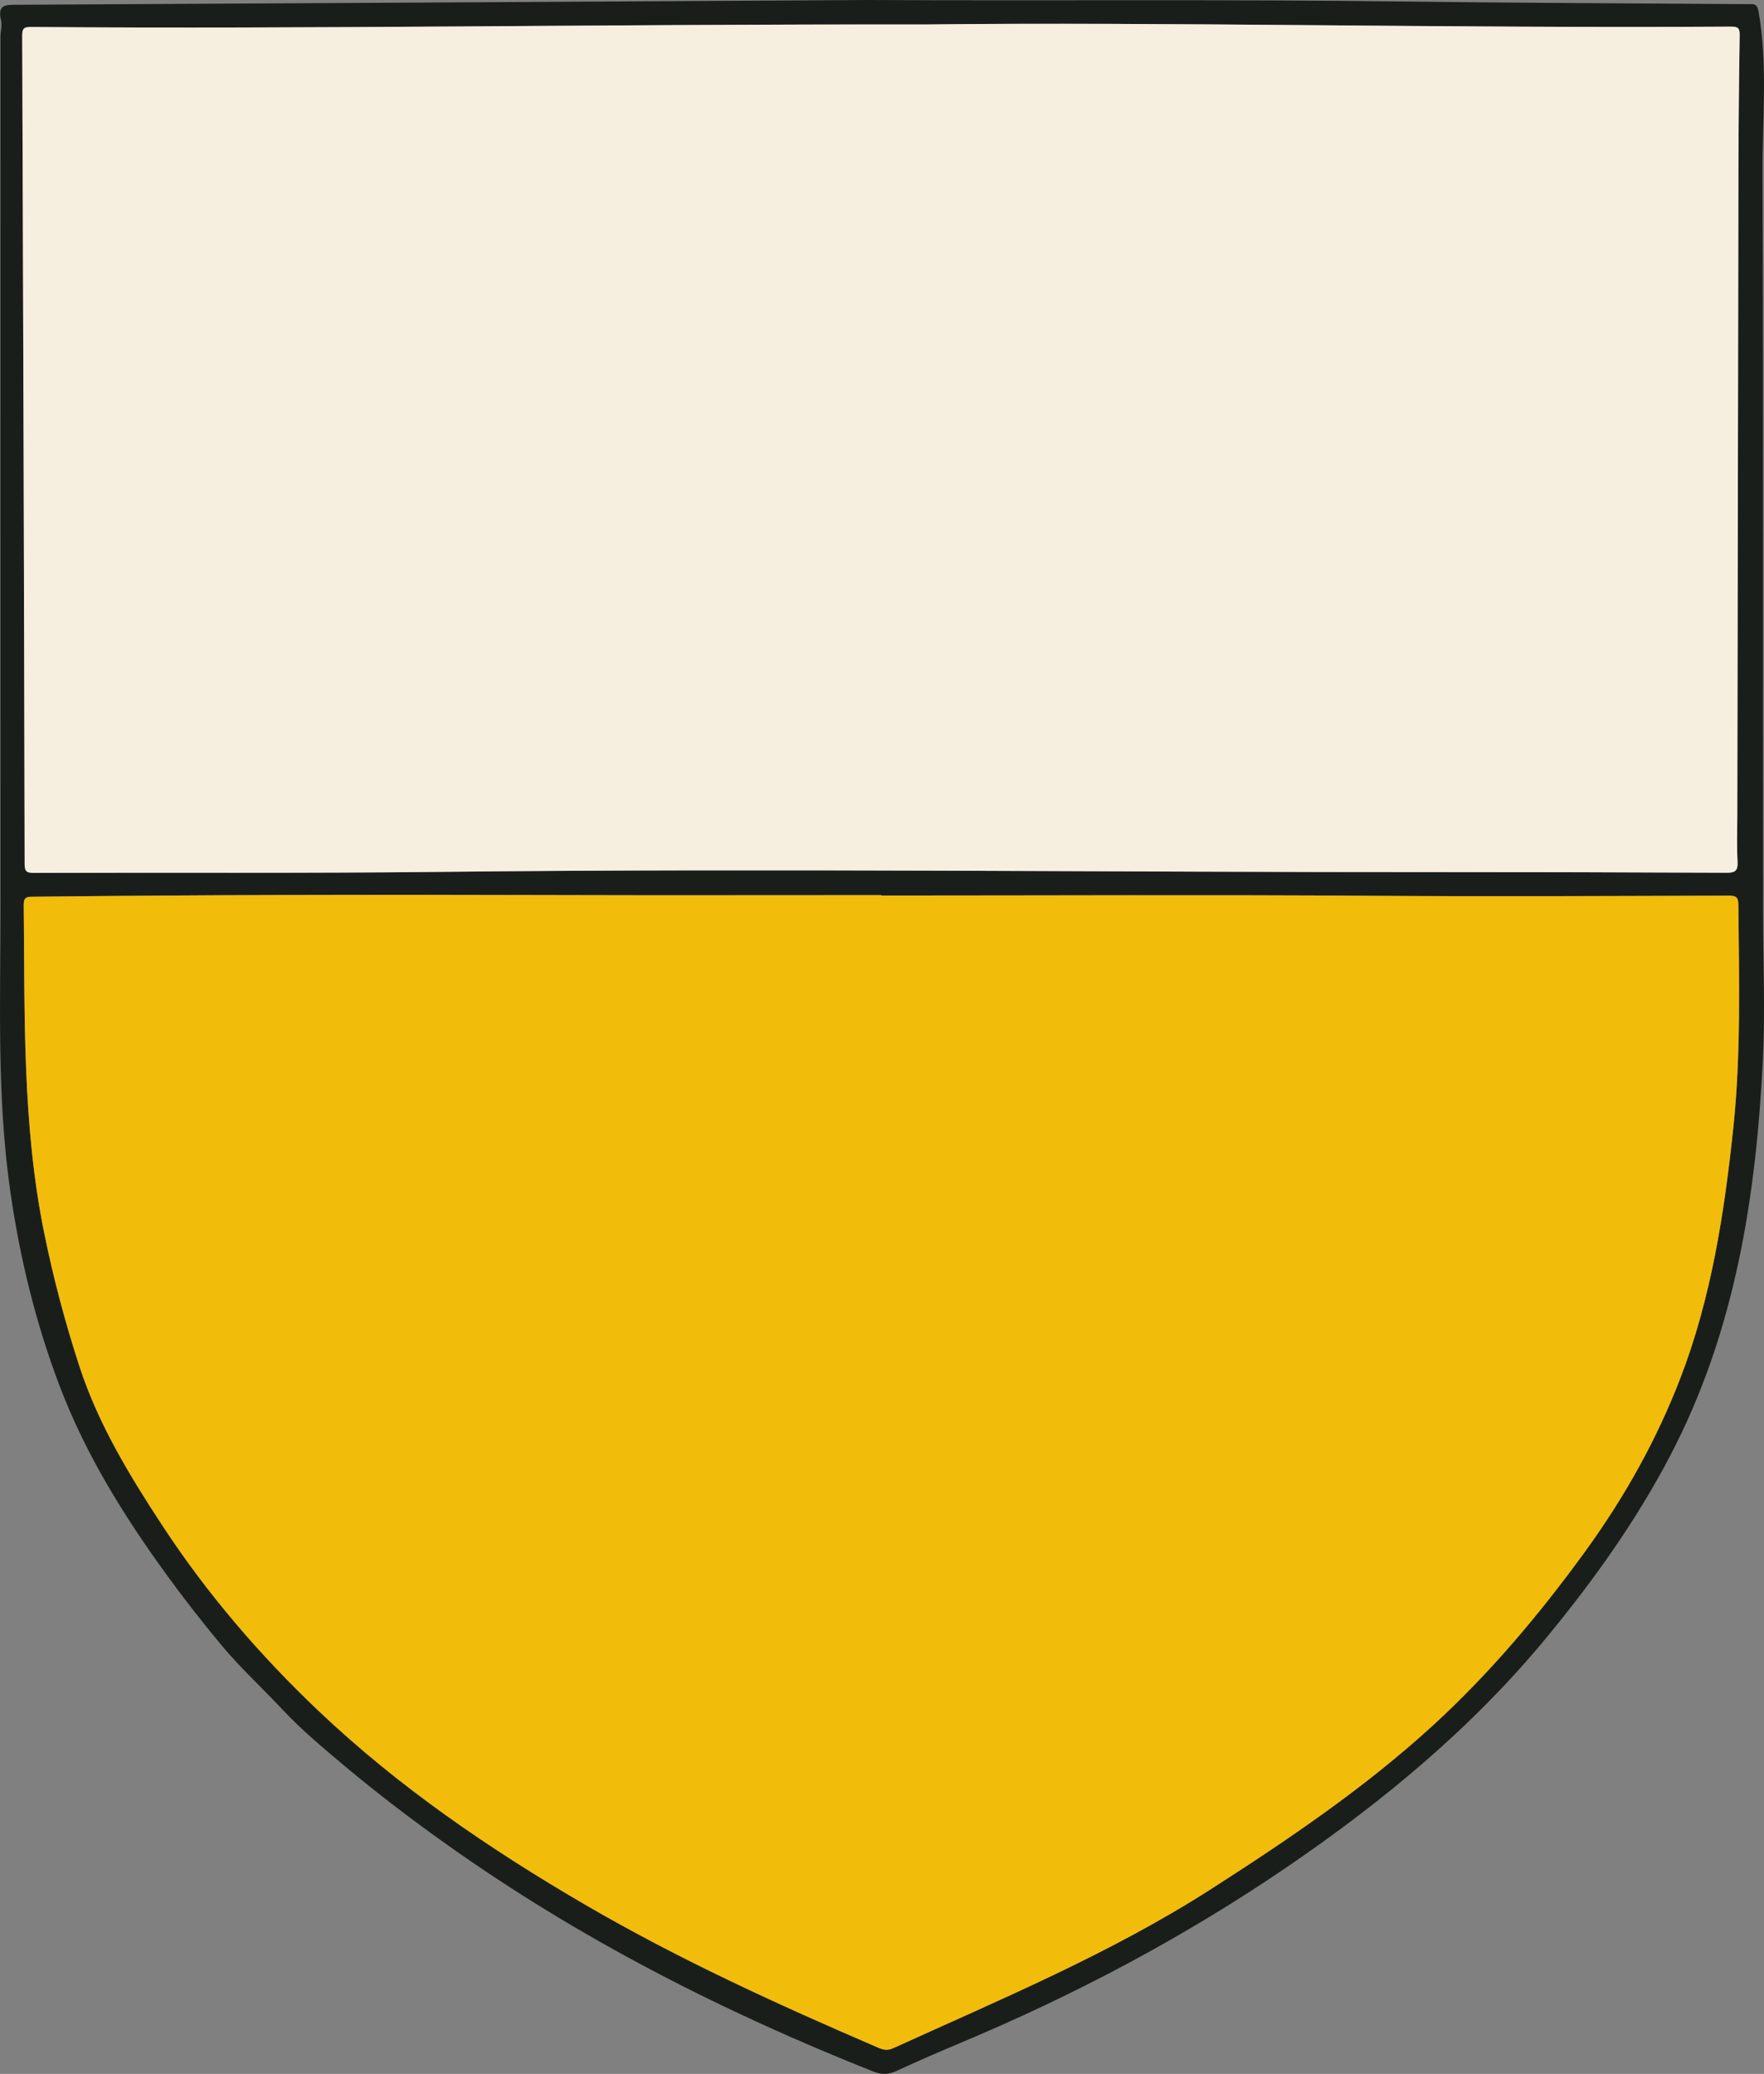 <?xml version="1.0" encoding="UTF-8"?><svg id="b" xmlns="http://www.w3.org/2000/svg" viewBox="0 0 723.56 850.57"><rect x="0" y="0" width="723.56" height="850.57" fill="#808080" stroke="none"/><g id="c"><path d="M355.9,0c76.55.37,148.2-.32,219.85.62,47.15.62,94.3.73,141.45,1.08,2.05.02,3.5-.46,4.12,3.04,3.87,21.95,1.54,44.02,1.62,65.99.35,101.48.11,202.96.24,304.44.02,19.82.91,39.64-.08,59.46-2.8,56.47-11.4,111.58-38.04,162.45-13.96,26.66-31.28,50.94-50.43,74.2-30.58,37.14-67.07,67.37-106.48,94.28-42.08,28.73-86.94,52.49-133.94,72.2-8.85,3.72-17.67,7.53-26.39,11.56-3.25,1.5-6.09,1.68-9.44.35-61.9-24.55-120.85-54.58-175.25-93.27-14.32-10.18-28.28-20.81-41.71-32.06-8.9-7.46-17.89-14.97-25.87-23.52-8.01-8.58-16.72-16.54-24.24-25.51-8.18-9.77-16.03-19.85-23.53-30.21-17.09-23.6-32.39-48.26-42.87-75.49-10.09-26.2-16.75-53.44-20.72-81.26C-1.33,449.77.2,410.92.19,372.13c-.03-118.98-.01-237.95,0-356.93,0-2.32.73-4.76.22-6.93C-1.18,1.54,2.73,1.98,7.39,1.95,125.19,1.36,242.99.66,355.9,0ZM361.55,367.29c0-.05,0-.1,0-.15-45.32,0-90.64.11-135.96-.03-70.64-.21-141.29-.12-211.93.67-2.38.03-3.97-.04-3.93,3.27.48,44.95-.65,89.95,8.35,134.41,3.78,18.67,8.66,37.04,14.54,55.06,7.66,23.47,20.46,44.53,33.92,65.07,18.31,27.94,39.97,53.19,64.18,76.16,32.89,31.2,70.08,56.56,109.14,79.34,38.71,22.57,79.36,41.1,120.45,58.77,2.09.9,3.82,1.19,6.09.16,44.29-20.18,89.22-38.88,130.49-65.35,31.85-20.44,63.06-41.56,90.97-67.12,23.39-21.42,43.72-45.61,62.38-71.32,16.01-22.05,29.19-45.56,38.94-70.84,12.73-33,18.07-67.75,21.77-102.75,3.21-30.4,2.33-60.89,2.1-91.37-.03-3.31-.88-3.94-4.14-3.93-48.15.15-96.29.4-144.44.07-67.64-.47-135.29-.12-202.93-.12ZM378.72,10.04c-133.45-.14-249.73,1.97-366.03,1.03-3.28-.03-3.59.96-3.58,3.86.42,113.13.77,226.26.99,339.39,0,3.32,1.03,3.69,3.9,3.68,55.48-.17,110.97.2,166.45-.41,137.79-1.51,275.58.18,413.37.1,38.15-.02,76.31.08,114.46.26,3.5.02,4.61-.87,4.42-4.48-.34-6.31-.11-12.65-.1-18.98.14-87.62.27-175.23.46-262.85.04-18.99.19-37.99.51-56.98.05-3.02-.48-3.75-3.63-3.73-116.13.74-232.25-2.04-331.23-.88Z" style="fill:#1a1e1b;"/><path d="M361.55,367.29c67.64,0,135.29-.35,202.93.12,48.15.33,96.3.08,144.44-.07,3.26-.01,4.12.62,4.14,3.93.23,30.48,1.11,60.98-2.1,91.37-3.69,35-9.04,69.75-21.77,102.75-9.75,25.28-22.93,48.79-38.94,70.84-18.67,25.71-39,49.89-62.38,71.32-27.91,25.57-59.12,46.69-90.97,67.12-41.26,26.48-86.19,45.17-130.49,65.35-2.27,1.04-4,.74-6.09-.16-41.08-17.68-81.74-36.2-120.45-58.77-39.07-22.78-76.25-48.14-109.14-79.34-24.22-22.97-45.87-48.22-64.18-76.16-13.46-20.53-26.26-41.6-33.92-65.07-5.88-18.03-10.76-36.39-14.54-55.06-9-44.46-7.87-89.47-8.35-134.41-.04-3.31,1.55-3.25,3.93-3.27,70.64-.79,141.28-.88,211.93-.67,45.32.14,90.64.03,135.96.03,0,.05,0,.1,0,.15Z" style="fill:#f2bc0a;"/><path d="M378.72,10.04c98.98-1.16,215.1,1.62,331.23.88,3.15-.02,3.68.72,3.63,3.73-.31,18.99-.47,37.99-.51,56.98-.18,87.62-.31,175.23-.46,262.85-.01,6.33-.24,12.67.1,18.98.19,3.61-.92,4.5-4.42,4.48-38.15-.18-76.31-.28-114.46-.26-137.79.08-275.57-1.61-413.37-.1-55.48.61-110.97.24-166.45.41-2.87,0-3.9-.35-3.9-3.68-.22-113.13-.57-226.26-.99-339.39-.01-2.9.31-3.88,3.58-3.86,116.3.94,232.58-1.18,366.03-1.03Z" style="fill:#f6efe0;"/></g></svg>
